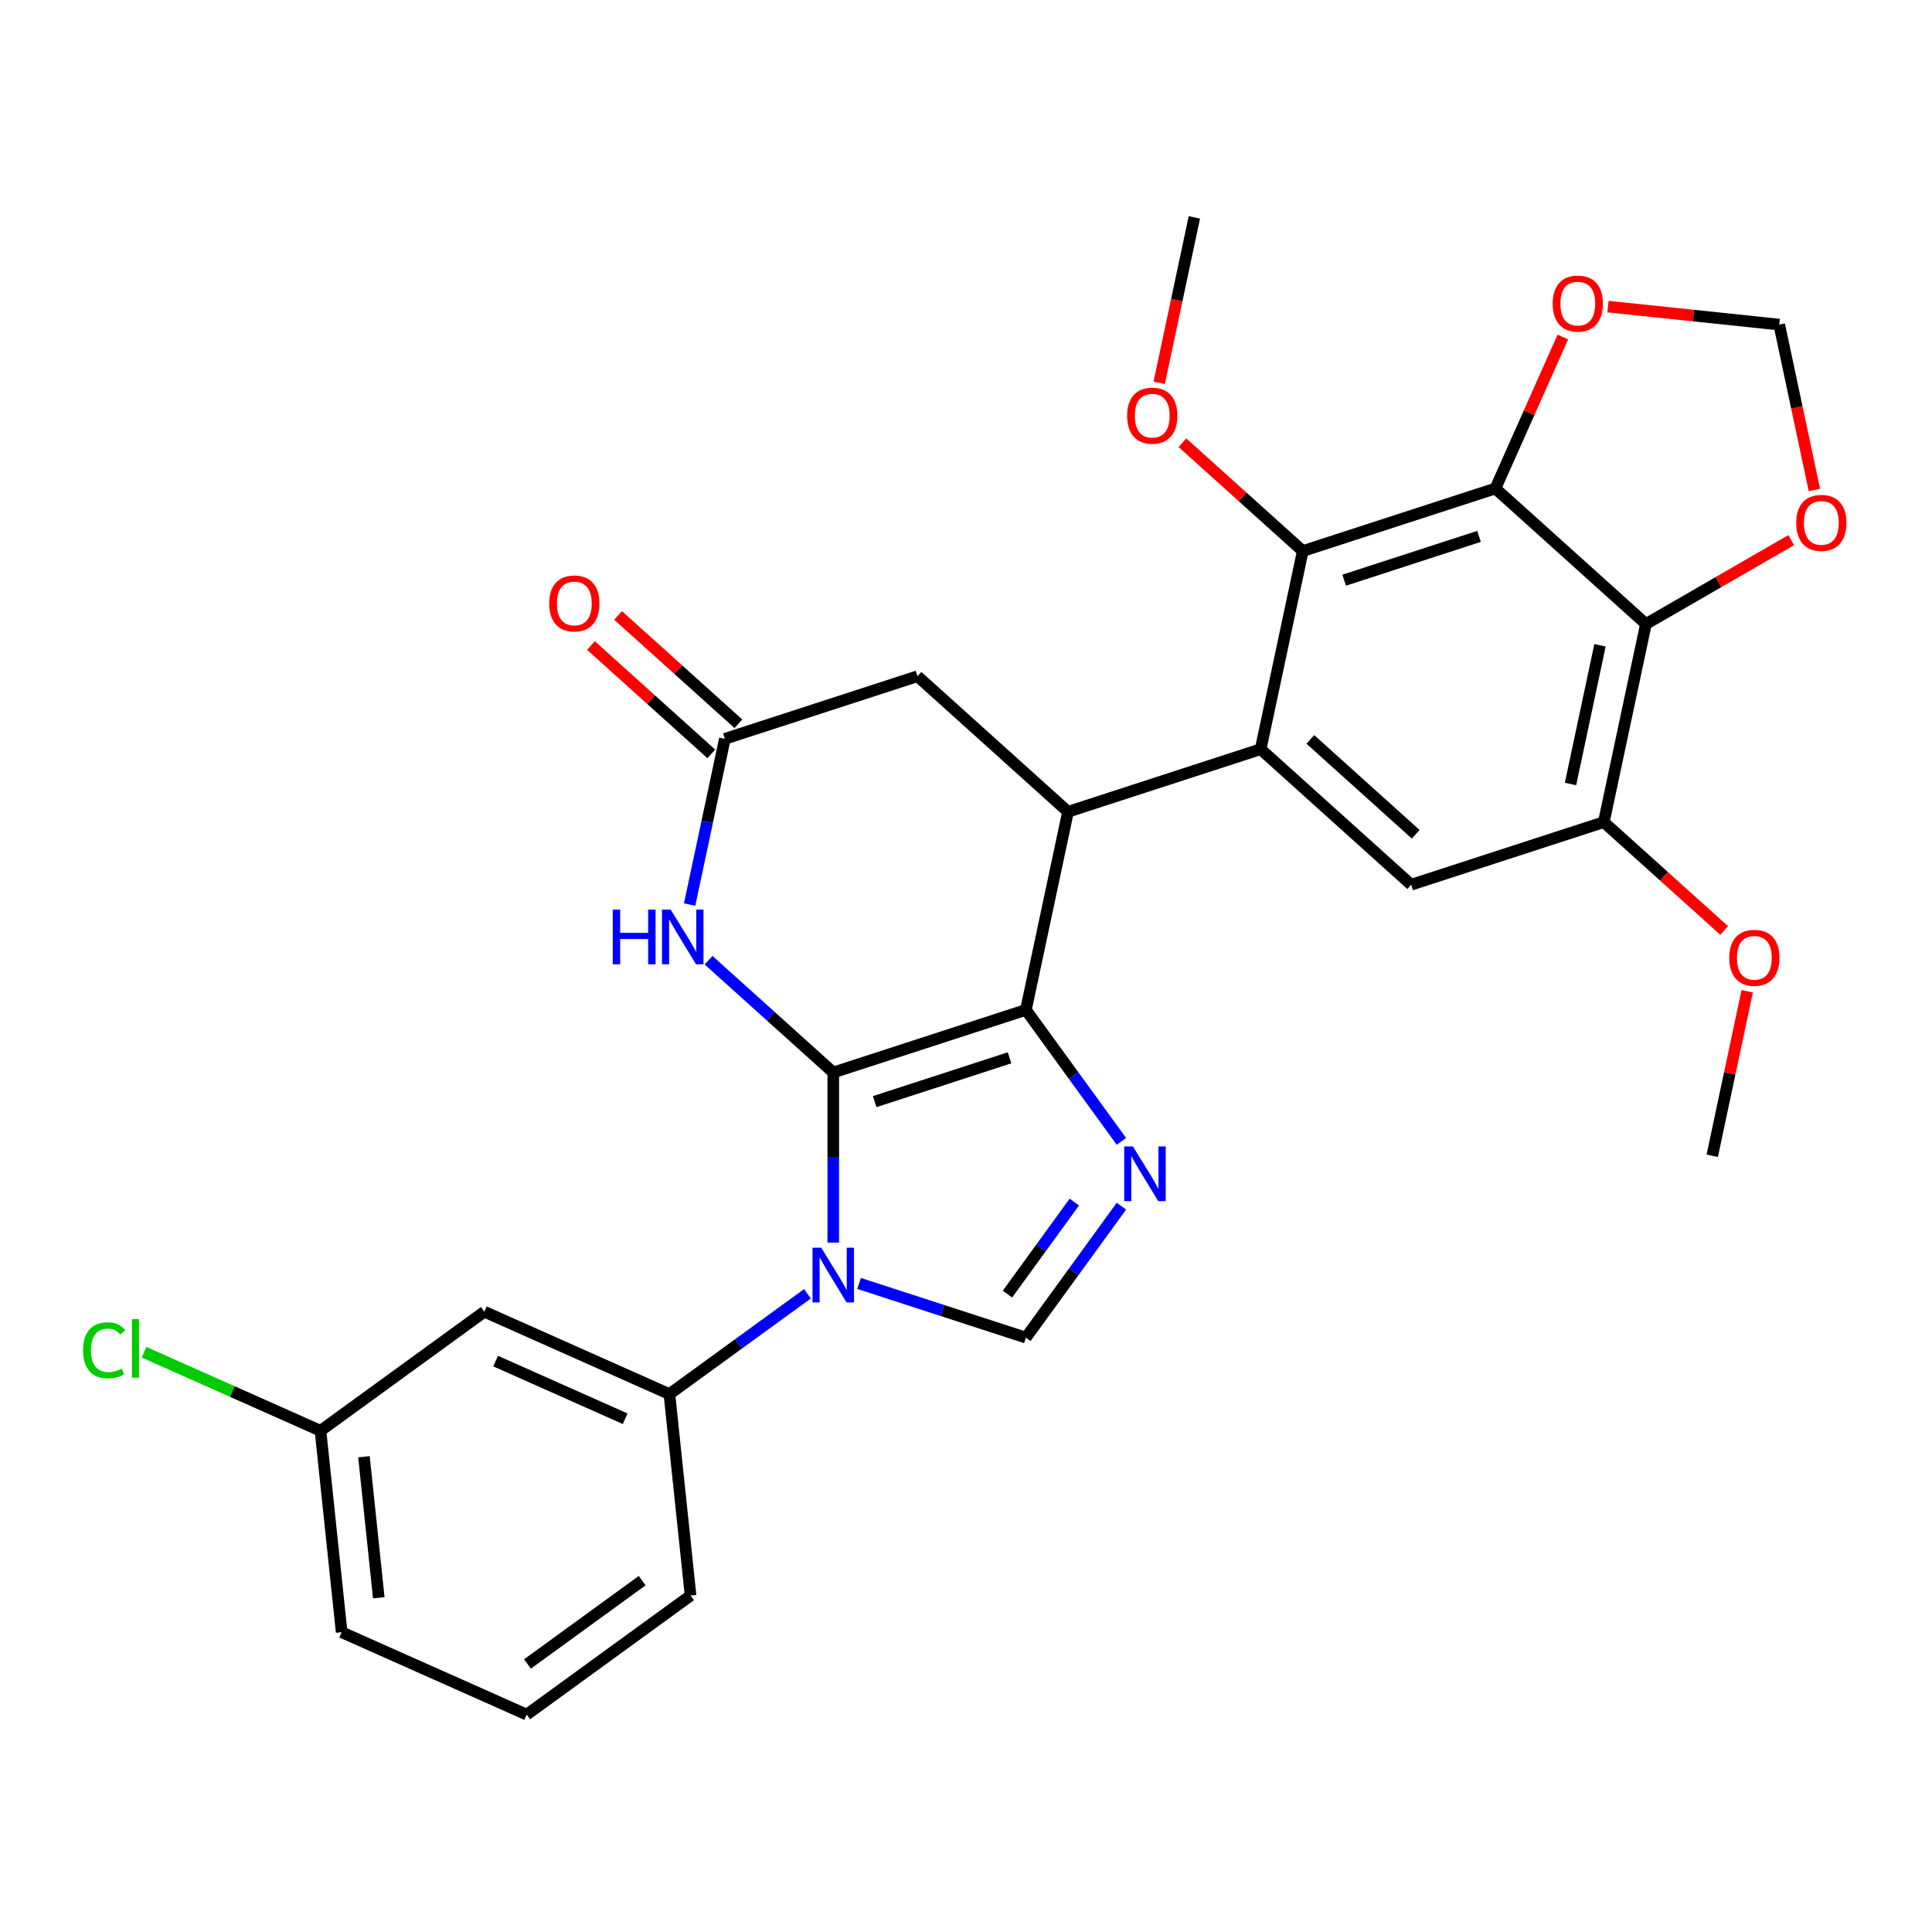 <?xml version='1.0' encoding='iso-8859-1'?>
<svg version='1.1' baseProfile='full'
              xmlns='http://www.w3.org/2000/svg'
                      xmlns:rdkit='http://www.rdkit.org/xml'
                      xmlns:xlink='http://www.w3.org/1999/xlink'
                  xml:space='preserve'
width='1000px' height='1000px' viewBox='0 0 1000 1000'>
<!-- END OF HEADER -->
<rect style='opacity:1.0;fill:#FFFFFF;stroke:none' width='1000' height='1000' x='0' y='0'> </rect>
<path class='bond-0' d='M 431.297,555.121 L 431.297,599.151' style='fill:none;fill-rule:evenodd;stroke:#000000;stroke-width:6px;stroke-linecap:butt;stroke-linejoin:miter;stroke-opacity:1' />
<path class='bond-0' d='M 431.297,599.151 L 431.297,643.181' style='fill:none;fill-rule:evenodd;stroke:#0000FF;stroke-width:6px;stroke-linecap:butt;stroke-linejoin:miter;stroke-opacity:1' />
<path class='bond-1' d='M 431.297,555.121 L 531.007,522.723' style='fill:none;fill-rule:evenodd;stroke:#000000;stroke-width:6px;stroke-linecap:butt;stroke-linejoin:miter;stroke-opacity:1' />
<path class='bond-1' d='M 452.733,570.203 L 522.53,547.525' style='fill:none;fill-rule:evenodd;stroke:#000000;stroke-width:6px;stroke-linecap:butt;stroke-linejoin:miter;stroke-opacity:1' />
<path class='bond-4' d='M 431.297,555.121 L 399.022,526.06' style='fill:none;fill-rule:evenodd;stroke:#000000;stroke-width:6px;stroke-linecap:butt;stroke-linejoin:miter;stroke-opacity:1' />
<path class='bond-4' d='M 399.022,526.06 L 366.746,496.999' style='fill:none;fill-rule:evenodd;stroke:#0000FF;stroke-width:6px;stroke-linecap:butt;stroke-linejoin:miter;stroke-opacity:1' />
<path class='bond-7' d='M 444.658,664.303 L 487.833,678.331' style='fill:none;fill-rule:evenodd;stroke:#0000FF;stroke-width:6px;stroke-linecap:butt;stroke-linejoin:miter;stroke-opacity:1' />
<path class='bond-7' d='M 487.833,678.331 L 531.007,692.359' style='fill:none;fill-rule:evenodd;stroke:#000000;stroke-width:6px;stroke-linecap:butt;stroke-linejoin:miter;stroke-opacity:1' />
<path class='bond-12' d='M 417.936,669.669 L 382.208,695.627' style='fill:none;fill-rule:evenodd;stroke:#0000FF;stroke-width:6px;stroke-linecap:butt;stroke-linejoin:miter;stroke-opacity:1' />
<path class='bond-12' d='M 382.208,695.627 L 346.479,721.586' style='fill:none;fill-rule:evenodd;stroke:#000000;stroke-width:6px;stroke-linecap:butt;stroke-linejoin:miter;stroke-opacity:1' />
<path class='bond-2' d='M 531.007,522.723 L 555.723,556.742' style='fill:none;fill-rule:evenodd;stroke:#000000;stroke-width:6px;stroke-linecap:butt;stroke-linejoin:miter;stroke-opacity:1' />
<path class='bond-2' d='M 555.723,556.742 L 580.439,590.76' style='fill:none;fill-rule:evenodd;stroke:#0000FF;stroke-width:6px;stroke-linecap:butt;stroke-linejoin:miter;stroke-opacity:1' />
<path class='bond-5' d='M 531.007,522.723 L 552.805,420.173' style='fill:none;fill-rule:evenodd;stroke:#000000;stroke-width:6px;stroke-linecap:butt;stroke-linejoin:miter;stroke-opacity:1' />
<path class='bond-29' d='M 580.439,624.322 L 555.723,658.341' style='fill:none;fill-rule:evenodd;stroke:#0000FF;stroke-width:6px;stroke-linecap:butt;stroke-linejoin:miter;stroke-opacity:1' />
<path class='bond-29' d='M 555.723,658.341 L 531.007,692.359' style='fill:none;fill-rule:evenodd;stroke:#000000;stroke-width:6px;stroke-linecap:butt;stroke-linejoin:miter;stroke-opacity:1' />
<path class='bond-29' d='M 556.06,622.203 L 538.759,646.016' style='fill:none;fill-rule:evenodd;stroke:#0000FF;stroke-width:6px;stroke-linecap:butt;stroke-linejoin:miter;stroke-opacity:1' />
<path class='bond-29' d='M 538.759,646.016 L 521.458,669.829' style='fill:none;fill-rule:evenodd;stroke:#000000;stroke-width:6px;stroke-linecap:butt;stroke-linejoin:miter;stroke-opacity:1' />
<path class='bond-3' d='M 652.514,387.776 L 552.805,420.173' style='fill:none;fill-rule:evenodd;stroke:#000000;stroke-width:6px;stroke-linecap:butt;stroke-linejoin:miter;stroke-opacity:1' />
<path class='bond-9' d='M 652.514,387.776 L 674.312,285.226' style='fill:none;fill-rule:evenodd;stroke:#000000;stroke-width:6px;stroke-linecap:butt;stroke-linejoin:miter;stroke-opacity:1' />
<path class='bond-11' d='M 652.514,387.776 L 730.426,457.928' style='fill:none;fill-rule:evenodd;stroke:#000000;stroke-width:6px;stroke-linecap:butt;stroke-linejoin:miter;stroke-opacity:1' />
<path class='bond-11' d='M 678.231,382.716 L 732.77,431.823' style='fill:none;fill-rule:evenodd;stroke:#000000;stroke-width:6px;stroke-linecap:butt;stroke-linejoin:miter;stroke-opacity:1' />
<path class='bond-10' d='M 356.952,468.188 L 366.068,425.303' style='fill:none;fill-rule:evenodd;stroke:#0000FF;stroke-width:6px;stroke-linecap:butt;stroke-linejoin:miter;stroke-opacity:1' />
<path class='bond-10' d='M 366.068,425.303 L 375.183,382.419' style='fill:none;fill-rule:evenodd;stroke:#000000;stroke-width:6px;stroke-linecap:butt;stroke-linejoin:miter;stroke-opacity:1' />
<path class='bond-14' d='M 552.805,420.173 L 474.893,350.021' style='fill:none;fill-rule:evenodd;stroke:#000000;stroke-width:6px;stroke-linecap:butt;stroke-linejoin:miter;stroke-opacity:1' />
<path class='bond-6' d='M 774.021,252.828 L 674.312,285.226' style='fill:none;fill-rule:evenodd;stroke:#000000;stroke-width:6px;stroke-linecap:butt;stroke-linejoin:miter;stroke-opacity:1' />
<path class='bond-6' d='M 765.544,277.63 L 695.748,300.308' style='fill:none;fill-rule:evenodd;stroke:#000000;stroke-width:6px;stroke-linecap:butt;stroke-linejoin:miter;stroke-opacity:1' />
<path class='bond-8' d='M 774.021,252.828 L 851.933,322.981' style='fill:none;fill-rule:evenodd;stroke:#000000;stroke-width:6px;stroke-linecap:butt;stroke-linejoin:miter;stroke-opacity:1' />
<path class='bond-15' d='M 774.021,252.828 L 791.473,213.631' style='fill:none;fill-rule:evenodd;stroke:#000000;stroke-width:6px;stroke-linecap:butt;stroke-linejoin:miter;stroke-opacity:1' />
<path class='bond-15' d='M 791.473,213.631 L 808.925,174.433' style='fill:none;fill-rule:evenodd;stroke:#FF0000;stroke-width:6px;stroke-linecap:butt;stroke-linejoin:miter;stroke-opacity:1' />
<path class='bond-16' d='M 851.933,322.981 L 889.52,301.28' style='fill:none;fill-rule:evenodd;stroke:#000000;stroke-width:6px;stroke-linecap:butt;stroke-linejoin:miter;stroke-opacity:1' />
<path class='bond-16' d='M 889.52,301.28 L 927.107,279.579' style='fill:none;fill-rule:evenodd;stroke:#FF0000;stroke-width:6px;stroke-linecap:butt;stroke-linejoin:miter;stroke-opacity:1' />
<path class='bond-32' d='M 851.933,322.981 L 830.136,425.53' style='fill:none;fill-rule:evenodd;stroke:#000000;stroke-width:6px;stroke-linecap:butt;stroke-linejoin:miter;stroke-opacity:1' />
<path class='bond-32' d='M 828.154,334.004 L 812.895,405.788' style='fill:none;fill-rule:evenodd;stroke:#000000;stroke-width:6px;stroke-linecap:butt;stroke-linejoin:miter;stroke-opacity:1' />
<path class='bond-20' d='M 674.312,285.226 L 643.166,257.183' style='fill:none;fill-rule:evenodd;stroke:#000000;stroke-width:6px;stroke-linecap:butt;stroke-linejoin:miter;stroke-opacity:1' />
<path class='bond-20' d='M 643.166,257.183 L 612.021,229.139' style='fill:none;fill-rule:evenodd;stroke:#FF0000;stroke-width:6px;stroke-linecap:butt;stroke-linejoin:miter;stroke-opacity:1' />
<path class='bond-19' d='M 382.198,374.628 L 351.053,346.584' style='fill:none;fill-rule:evenodd;stroke:#000000;stroke-width:6px;stroke-linecap:butt;stroke-linejoin:miter;stroke-opacity:1' />
<path class='bond-19' d='M 351.053,346.584 L 319.907,318.541' style='fill:none;fill-rule:evenodd;stroke:#FF0000;stroke-width:6px;stroke-linecap:butt;stroke-linejoin:miter;stroke-opacity:1' />
<path class='bond-19' d='M 368.168,390.21 L 337.022,362.167' style='fill:none;fill-rule:evenodd;stroke:#000000;stroke-width:6px;stroke-linecap:butt;stroke-linejoin:miter;stroke-opacity:1' />
<path class='bond-19' d='M 337.022,362.167 L 305.877,334.123' style='fill:none;fill-rule:evenodd;stroke:#FF0000;stroke-width:6px;stroke-linecap:butt;stroke-linejoin:miter;stroke-opacity:1' />
<path class='bond-30' d='M 375.183,382.419 L 474.893,350.021' style='fill:none;fill-rule:evenodd;stroke:#000000;stroke-width:6px;stroke-linecap:butt;stroke-linejoin:miter;stroke-opacity:1' />
<path class='bond-13' d='M 730.426,457.928 L 830.136,425.53' style='fill:none;fill-rule:evenodd;stroke:#000000;stroke-width:6px;stroke-linecap:butt;stroke-linejoin:miter;stroke-opacity:1' />
<path class='bond-17' d='M 346.479,721.586 L 250.702,678.943' style='fill:none;fill-rule:evenodd;stroke:#000000;stroke-width:6px;stroke-linecap:butt;stroke-linejoin:miter;stroke-opacity:1' />
<path class='bond-17' d='M 323.584,734.345 L 256.54,704.495' style='fill:none;fill-rule:evenodd;stroke:#000000;stroke-width:6px;stroke-linecap:butt;stroke-linejoin:miter;stroke-opacity:1' />
<path class='bond-24' d='M 346.479,721.586 L 357.438,825.852' style='fill:none;fill-rule:evenodd;stroke:#000000;stroke-width:6px;stroke-linecap:butt;stroke-linejoin:miter;stroke-opacity:1' />
<path class='bond-22' d='M 830.136,425.53 L 861.281,453.574' style='fill:none;fill-rule:evenodd;stroke:#000000;stroke-width:6px;stroke-linecap:butt;stroke-linejoin:miter;stroke-opacity:1' />
<path class='bond-22' d='M 861.281,453.574 L 892.426,481.617' style='fill:none;fill-rule:evenodd;stroke:#FF0000;stroke-width:6px;stroke-linecap:butt;stroke-linejoin:miter;stroke-opacity:1' />
<path class='bond-18' d='M 832.285,158.693 L 876.608,163.352' style='fill:none;fill-rule:evenodd;stroke:#FF0000;stroke-width:6px;stroke-linecap:butt;stroke-linejoin:miter;stroke-opacity:1' />
<path class='bond-18' d='M 876.608,163.352 L 920.93,168.01' style='fill:none;fill-rule:evenodd;stroke:#000000;stroke-width:6px;stroke-linecap:butt;stroke-linejoin:miter;stroke-opacity:1' />
<path class='bond-33' d='M 939.127,253.619 L 930.029,210.815' style='fill:none;fill-rule:evenodd;stroke:#FF0000;stroke-width:6px;stroke-linecap:butt;stroke-linejoin:miter;stroke-opacity:1' />
<path class='bond-33' d='M 930.029,210.815 L 920.93,168.01' style='fill:none;fill-rule:evenodd;stroke:#000000;stroke-width:6px;stroke-linecap:butt;stroke-linejoin:miter;stroke-opacity:1' />
<path class='bond-21' d='M 250.702,678.943 L 165.884,740.567' style='fill:none;fill-rule:evenodd;stroke:#000000;stroke-width:6px;stroke-linecap:butt;stroke-linejoin:miter;stroke-opacity:1' />
<path class='bond-27' d='M 600.001,198.133 L 609.099,155.328' style='fill:none;fill-rule:evenodd;stroke:#FF0000;stroke-width:6px;stroke-linecap:butt;stroke-linejoin:miter;stroke-opacity:1' />
<path class='bond-27' d='M 609.099,155.328 L 618.197,112.524' style='fill:none;fill-rule:evenodd;stroke:#000000;stroke-width:6px;stroke-linecap:butt;stroke-linejoin:miter;stroke-opacity:1' />
<path class='bond-23' d='M 165.884,740.567 L 120.227,720.239' style='fill:none;fill-rule:evenodd;stroke:#000000;stroke-width:6px;stroke-linecap:butt;stroke-linejoin:miter;stroke-opacity:1' />
<path class='bond-23' d='M 120.227,720.239 L 74.569,699.91' style='fill:none;fill-rule:evenodd;stroke:#00CC00;stroke-width:6px;stroke-linecap:butt;stroke-linejoin:miter;stroke-opacity:1' />
<path class='bond-31' d='M 165.884,740.567 L 176.843,844.833' style='fill:none;fill-rule:evenodd;stroke:#000000;stroke-width:6px;stroke-linecap:butt;stroke-linejoin:miter;stroke-opacity:1' />
<path class='bond-31' d='M 188.382,754.015 L 196.053,827.002' style='fill:none;fill-rule:evenodd;stroke:#000000;stroke-width:6px;stroke-linecap:butt;stroke-linejoin:miter;stroke-opacity:1' />
<path class='bond-28' d='M 904.353,513.064 L 895.301,555.648' style='fill:none;fill-rule:evenodd;stroke:#FF0000;stroke-width:6px;stroke-linecap:butt;stroke-linejoin:miter;stroke-opacity:1' />
<path class='bond-28' d='M 895.301,555.648 L 886.25,598.232' style='fill:none;fill-rule:evenodd;stroke:#000000;stroke-width:6px;stroke-linecap:butt;stroke-linejoin:miter;stroke-opacity:1' />
<path class='bond-25' d='M 357.438,825.852 L 272.62,887.476' style='fill:none;fill-rule:evenodd;stroke:#000000;stroke-width:6px;stroke-linecap:butt;stroke-linejoin:miter;stroke-opacity:1' />
<path class='bond-25' d='M 332.391,818.132 L 273.018,861.269' style='fill:none;fill-rule:evenodd;stroke:#000000;stroke-width:6px;stroke-linecap:butt;stroke-linejoin:miter;stroke-opacity:1' />
<path class='bond-26' d='M 272.62,887.476 L 176.843,844.833' style='fill:none;fill-rule:evenodd;stroke:#000000;stroke-width:6px;stroke-linecap:butt;stroke-linejoin:miter;stroke-opacity:1' />
<path  class='atom-1' d='M 425.037 645.802
L 434.317 660.802
Q 435.237 662.282, 436.717 664.962
Q 438.197 667.642, 438.277 667.802
L 438.277 645.802
L 442.037 645.802
L 442.037 674.122
L 438.157 674.122
L 428.197 657.722
Q 427.037 655.802, 425.797 653.602
Q 424.597 651.402, 424.237 650.722
L 424.237 674.122
L 420.557 674.122
L 420.557 645.802
L 425.037 645.802
' fill='#0000FF'/>
<path  class='atom-3' d='M 586.371 593.381
L 595.651 608.381
Q 596.571 609.861, 598.051 612.541
Q 599.531 615.221, 599.611 615.381
L 599.611 593.381
L 603.371 593.381
L 603.371 621.701
L 599.491 621.701
L 589.531 605.301
Q 588.371 603.381, 587.131 601.181
Q 585.931 598.981, 585.571 598.301
L 585.571 621.701
L 581.891 621.701
L 581.891 593.381
L 586.371 593.381
' fill='#0000FF'/>
<path  class='atom-5' d='M 317.165 470.809
L 321.005 470.809
L 321.005 482.849
L 335.485 482.849
L 335.485 470.809
L 339.325 470.809
L 339.325 499.129
L 335.485 499.129
L 335.485 486.049
L 321.005 486.049
L 321.005 499.129
L 317.165 499.129
L 317.165 470.809
' fill='#0000FF'/>
<path  class='atom-5' d='M 347.125 470.809
L 356.405 485.809
Q 357.325 487.289, 358.805 489.969
Q 360.285 492.649, 360.365 492.809
L 360.365 470.809
L 364.125 470.809
L 364.125 499.129
L 360.245 499.129
L 350.285 482.729
Q 349.125 480.809, 347.885 478.609
Q 346.685 476.409, 346.325 475.729
L 346.325 499.129
L 342.645 499.129
L 342.645 470.809
L 347.125 470.809
' fill='#0000FF'/>
<path  class='atom-16' d='M 803.664 157.132
Q 803.664 150.332, 807.024 146.532
Q 810.384 142.732, 816.664 142.732
Q 822.944 142.732, 826.304 146.532
Q 829.664 150.332, 829.664 157.132
Q 829.664 164.012, 826.264 167.932
Q 822.864 171.812, 816.664 171.812
Q 810.424 171.812, 807.024 167.932
Q 803.664 164.052, 803.664 157.132
M 816.664 168.612
Q 820.984 168.612, 823.304 165.732
Q 825.664 162.812, 825.664 157.132
Q 825.664 151.572, 823.304 148.772
Q 820.984 145.932, 816.664 145.932
Q 812.344 145.932, 809.984 148.732
Q 807.664 151.532, 807.664 157.132
Q 807.664 162.852, 809.984 165.732
Q 812.344 168.612, 816.664 168.612
' fill='#FF0000'/>
<path  class='atom-17' d='M 929.728 270.64
Q 929.728 263.84, 933.088 260.04
Q 936.448 256.24, 942.728 256.24
Q 949.008 256.24, 952.368 260.04
Q 955.728 263.84, 955.728 270.64
Q 955.728 277.52, 952.328 281.44
Q 948.928 285.32, 942.728 285.32
Q 936.488 285.32, 933.088 281.44
Q 929.728 277.56, 929.728 270.64
M 942.728 282.12
Q 947.048 282.12, 949.368 279.24
Q 951.728 276.32, 951.728 270.64
Q 951.728 265.08, 949.368 262.28
Q 947.048 259.44, 942.728 259.44
Q 938.408 259.44, 936.048 262.24
Q 933.728 265.04, 933.728 270.64
Q 933.728 276.36, 936.048 279.24
Q 938.408 282.12, 942.728 282.12
' fill='#FF0000'/>
<path  class='atom-20' d='M 284.271 312.347
Q 284.271 305.547, 287.631 301.747
Q 290.991 297.947, 297.271 297.947
Q 303.551 297.947, 306.911 301.747
Q 310.271 305.547, 310.271 312.347
Q 310.271 319.227, 306.871 323.147
Q 303.471 327.027, 297.271 327.027
Q 291.031 327.027, 287.631 323.147
Q 284.271 319.267, 284.271 312.347
M 297.271 323.827
Q 301.591 323.827, 303.911 320.947
Q 306.271 318.027, 306.271 312.347
Q 306.271 306.787, 303.911 303.987
Q 301.591 301.147, 297.271 301.147
Q 292.951 301.147, 290.591 303.947
Q 288.271 306.747, 288.271 312.347
Q 288.271 318.067, 290.591 320.947
Q 292.951 323.827, 297.271 323.827
' fill='#FF0000'/>
<path  class='atom-21' d='M 583.4 215.154
Q 583.4 208.354, 586.76 204.554
Q 590.12 200.754, 596.4 200.754
Q 602.68 200.754, 606.04 204.554
Q 609.4 208.354, 609.4 215.154
Q 609.4 222.034, 606 225.954
Q 602.6 229.834, 596.4 229.834
Q 590.16 229.834, 586.76 225.954
Q 583.4 222.074, 583.4 215.154
M 596.4 226.634
Q 600.72 226.634, 603.04 223.754
Q 605.4 220.834, 605.4 215.154
Q 605.4 209.594, 603.04 206.794
Q 600.72 203.954, 596.4 203.954
Q 592.08 203.954, 589.72 206.754
Q 587.4 209.554, 587.4 215.154
Q 587.4 220.874, 589.72 223.754
Q 592.08 226.634, 596.4 226.634
' fill='#FF0000'/>
<path  class='atom-23' d='M 895.047 495.763
Q 895.047 488.963, 898.407 485.163
Q 901.767 481.363, 908.047 481.363
Q 914.327 481.363, 917.687 485.163
Q 921.047 488.963, 921.047 495.763
Q 921.047 502.643, 917.647 506.563
Q 914.247 510.443, 908.047 510.443
Q 901.807 510.443, 898.407 506.563
Q 895.047 502.683, 895.047 495.763
M 908.047 507.243
Q 912.367 507.243, 914.687 504.363
Q 917.047 501.443, 917.047 495.763
Q 917.047 490.203, 914.687 487.403
Q 912.367 484.563, 908.047 484.563
Q 903.727 484.563, 901.367 487.363
Q 899.047 490.163, 899.047 495.763
Q 899.047 501.483, 901.367 504.363
Q 903.727 507.243, 908.047 507.243
' fill='#FF0000'/>
<path  class='atom-24' d='M 42.988 698.904
Q 42.988 691.864, 46.268 688.184
Q 49.588 684.464, 55.868 684.464
Q 61.708 684.464, 64.828 688.584
L 62.188 690.744
Q 59.908 687.744, 55.868 687.744
Q 51.588 687.744, 49.308 690.624
Q 47.068 693.464, 47.068 698.904
Q 47.068 704.504, 49.388 707.384
Q 51.748 710.264, 56.308 710.264
Q 59.428 710.264, 63.068 708.384
L 64.188 711.384
Q 62.708 712.344, 60.468 712.904
Q 58.228 713.464, 55.748 713.464
Q 49.588 713.464, 46.268 709.704
Q 42.988 705.944, 42.988 698.904
' fill='#00CC00'/>
<path  class='atom-24' d='M 68.268 682.744
L 71.948 682.744
L 71.948 713.104
L 68.268 713.104
L 68.268 682.744
' fill='#00CC00'/>
</svg>
